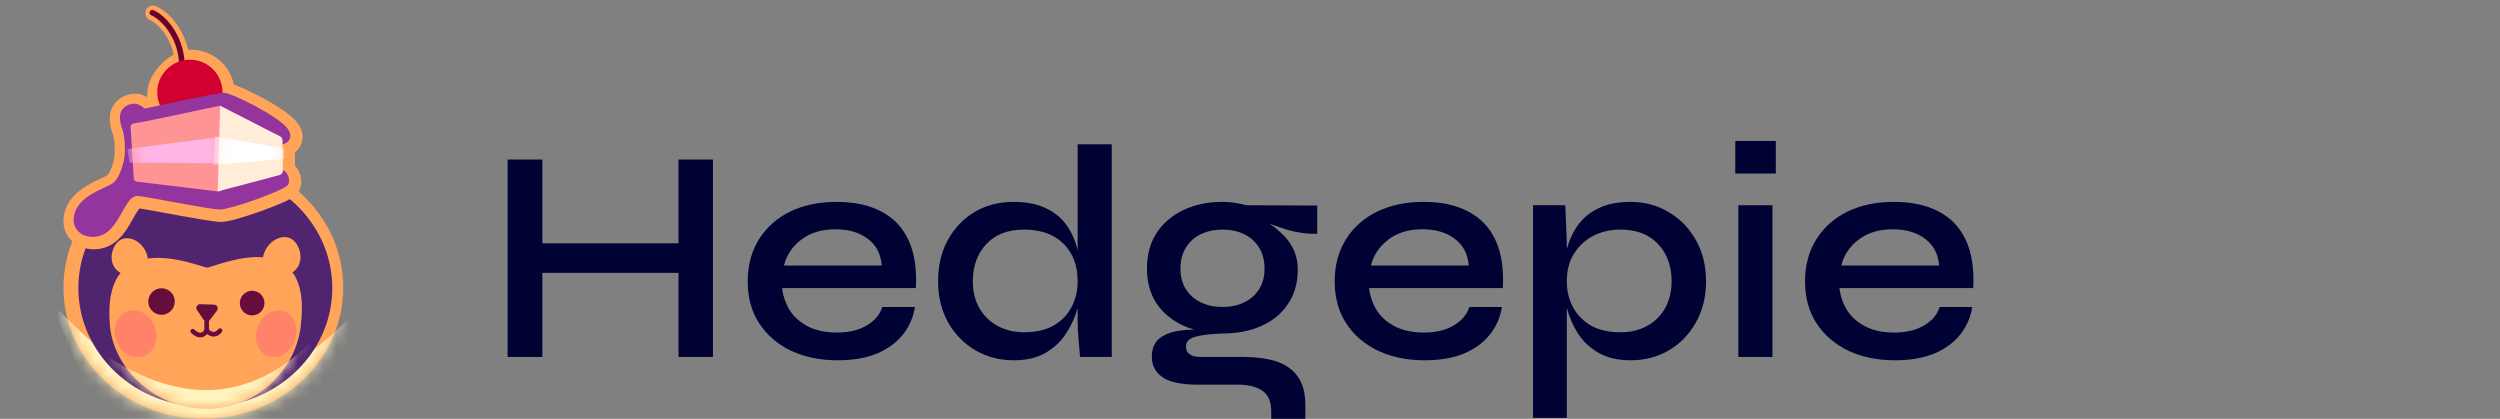 <svg xmlns="http://www.w3.org/2000/svg" fill="none" viewBox="0 0 197 33" height="33" width="197">
<rect x="0" y="0" width="197" height="33" fill="#808080" stroke="none"/>
<path fill="#FFA459" d="M16.024 33C22.112 33 27.047 28.371 27.047 22.66C27.047 16.949 22.112 12.319 16.024 12.319C9.935 12.319 5 16.949 5 22.66C5 28.371 9.935 33 16.024 33Z"></path>
<mask height="22" width="23" y="12" x="5" maskUnits="userSpaceOnUse" style="mask-type:luminance" id="mask0_237_1815">
<path fill="white" d="M16.024 33C22.112 33 27.047 28.371 27.047 22.66C27.047 16.949 22.112 12.319 16.024 12.319C9.935 12.319 5 16.949 5 22.66C5 28.371 9.935 33 16.024 33Z"></path>
</mask>
<g mask="url(#mask0_237_1815)">
<path fill="#FFF4BF" d="M4.084 23.883C9.58 29.564 16.989 36.387 28.413 24.13L28.968 35.121C28.968 35.121 10.073 36.171 9.58 36.294C9.086 36.418 4.084 23.883 4.084 23.883Z"></path>
</g>
<path fill="#512470" d="M16.18 32.079C21.705 32.079 26.184 27.878 26.184 22.695C26.184 17.512 21.705 13.311 16.18 13.311C10.655 13.311 6.176 17.512 6.176 22.695C6.176 27.878 10.655 32.079 16.18 32.079Z"></path>
<path fill="#FFA459" d="M23.703 25.685C23.275 29.282 20.128 32.217 16.262 32.217C12.396 32.217 8.955 29.213 8.656 25.603C7.995 17.637 15.656 21.028 16.317 21.083C16.825 21.125 24.698 17.328 23.703 25.685Z"></path>
<mask height="13" width="16" y="20" x="8" maskUnits="userSpaceOnUse" style="mask-type:luminance" id="mask1_237_1815">
<path fill="white" d="M23.703 25.685C23.275 29.282 20.128 32.217 16.262 32.217C12.396 32.217 8.955 29.213 8.656 25.603C7.995 17.637 15.656 21.028 16.317 21.083C16.825 21.125 24.698 17.328 23.703 25.685Z"></path>
</mask>
<g mask="url(#mask1_237_1815)">
<path fill="#FFF4BF" d="M4.578 25.211C8.067 27.989 16.773 35.646 25.387 26.044L25.017 33.578C25.017 33.578 9.209 36.48 9.148 36.171C9.086 35.862 6.493 31.664 6.493 31.664L4.578 25.211Z"></path>
</g>
<path fill="#660D3E" d="M19.87 24.855C20.406 24.855 20.841 24.42 20.841 23.883C20.841 23.347 20.406 22.912 19.87 22.912C19.333 22.912 18.898 23.347 18.898 23.883C18.898 24.42 19.333 24.855 19.87 24.855Z"></path>
<path fill="#660D3E" d="M12.728 24.805C13.305 24.805 13.773 24.337 13.773 23.76C13.773 23.183 13.305 22.715 12.728 22.715C12.151 22.715 11.684 23.183 11.684 23.76C11.684 24.337 12.151 24.805 12.728 24.805Z"></path>
<path fill="#FFA459" d="M23.421 21.101C22.904 21.832 21.734 21.923 21.163 21.519C20.591 21.116 20.547 20.195 21.063 19.464C21.58 18.733 22.462 18.468 23.034 18.871C23.605 19.275 23.937 20.37 23.421 21.101Z"></path>
<path fill="#660D3E" d="M16.05 25.208L15.522 24.432C15.387 24.232 15.535 23.964 15.775 23.971L16.321 23.989L16.871 24.006C17.111 24.014 17.242 24.289 17.096 24.48L16.528 25.221C16.406 25.381 16.163 25.375 16.05 25.208Z"></path>
<path stroke-linejoin="round" stroke-linecap="round" stroke-miterlimit="10" stroke-width="0.368" stroke="#660D3E" d="M16.289 25.148C16.276 25.189 16.289 26.044 16.289 26.044C16.289 26.044 16.808 26.7 17.337 26.057"></path>
<path stroke-linejoin="round" stroke-linecap="round" stroke-miterlimit="10" stroke-width="1.197" stroke="#FFA459" d="M12.051 1.031C13.034 1.445 14.484 3.153 14.381 5.483"></path>
<path fill="#FFA459" d="M9.042 21.097C9.539 21.801 10.665 21.888 11.215 21.5C11.765 21.111 11.808 20.226 11.311 19.522C10.814 18.818 9.965 18.563 9.415 18.951C8.864 19.34 8.545 20.393 9.042 21.097Z"></path>
<path fill="#E64E91" d="M21.519 11.187C21.898 11.497 23.095 11.007 22.44 10.042C21.785 9.076 17.959 7.146 17.339 7.181C16.718 7.215 11.375 8.387 11.203 8.421C11.031 8.456 10.686 7.801 9.859 8.146C9.032 8.49 9.135 9.352 9.376 10.007C9.618 10.662 9.618 11.627 9.583 12.075C9.549 12.523 9.239 13.937 8.584 14.35C7.928 14.764 5.895 15.316 5.585 16.867C5.274 18.418 7.17 19.038 8.273 18.108C9.376 17.177 9.721 15.212 10.652 15.316C11.582 15.419 16.27 16.384 17.098 16.384C17.925 16.384 22.165 14.867 22.44 14.454C22.716 14.04 22.345 12.952 21.483 13.296C20.622 13.641 11.824 14.04 11.72 14.005C11.617 13.971 11.617 9.973 11.617 9.973L21.519 11.187Z"></path>
<path fill="#FFA459" d="M14.687 4.789C13.647 5.162 12.365 6.382 12.486 7.622C12.513 7.895 12.582 8.153 12.685 8.392C12.038 8.532 11.58 8.631 11.531 8.641C11.359 8.676 11.014 8.021 10.187 8.365C9.36 8.71 9.463 9.572 9.704 10.227C9.946 10.882 9.946 11.847 9.911 12.295C9.877 12.743 9.567 14.156 8.912 14.57C8.257 14.983 6.223 15.535 5.913 17.086C5.603 18.637 7.498 19.258 8.601 18.327C9.704 17.396 10.049 15.432 10.98 15.535C11.911 15.639 16.599 16.604 17.426 16.604C18.253 16.604 22.493 15.087 22.769 14.673C22.974 14.365 22.82 13.682 22.372 13.497L22.348 11.476C22.785 11.373 23.224 10.932 22.769 10.261C22.114 9.296 18.287 7.366 17.667 7.4C17.653 7.401 17.636 7.402 17.617 7.404C17.618 7.311 17.614 7.216 17.605 7.121C17.466 5.708 16.209 4.674 14.795 4.812C14.754 4.816 14.713 4.822 14.673 4.827"></path>
<path stroke-miterlimit="10" stroke-width="1.768" stroke="#FFA459" d="M14.687 4.789C13.647 5.162 12.365 6.382 12.486 7.622C12.513 7.895 12.582 8.153 12.685 8.392C12.038 8.532 11.58 8.631 11.531 8.641C11.359 8.676 11.014 8.021 10.187 8.365C9.36 8.71 9.463 9.572 9.704 10.227C9.946 10.882 9.946 11.847 9.911 12.295C9.877 12.743 9.567 14.156 8.912 14.57C8.257 14.983 6.223 15.535 5.913 17.086C5.603 18.637 7.498 19.258 8.601 18.327C9.704 17.396 10.049 15.432 10.98 15.535C11.911 15.639 16.599 16.604 17.426 16.604C18.253 16.604 22.493 15.087 22.769 14.673C22.974 14.365 22.82 13.682 22.372 13.497L22.348 11.476C22.785 11.373 23.224 10.932 22.769 10.261C22.114 9.296 18.287 7.366 17.667 7.4C17.653 7.401 17.636 7.402 17.617 7.404C17.618 7.311 17.614 7.216 17.605 7.121C17.466 5.708 16.209 4.674 14.795 4.812C14.754 4.816 14.713 4.822 14.673 4.827"></path>
<path fill="#FFBD87" d="M17.247 14.713C17.242 14.867 17.092 14.983 16.924 14.963L10.544 14.193C10.408 14.176 10.305 14.075 10.297 13.951L10.041 9.873C10.033 9.741 10.137 9.625 10.281 9.604C11.393 9.443 15.819 8.456 17.101 8.207"></path>
<path fill="#FFECD9" d="M17.101 8.206L21.801 10.61C21.93 10.67 22.012 10.789 22.014 10.919L22.044 13.335C22.046 13.492 21.931 13.632 21.763 13.676L16.91 14.963L17.101 8.206Z"></path>
<path stroke-linejoin="round" stroke-linecap="round" stroke-miterlimit="10" stroke-width="0.442" stroke="#6B002C" d="M12.002 1C12.986 1.414 14.435 3.123 14.332 5.452"></path>
<path fill="#D10031" d="M14.964 9.847C16.384 9.847 17.535 8.696 17.535 7.276C17.535 5.856 16.384 4.705 14.964 4.705C13.544 4.705 12.393 5.856 12.393 7.276C12.393 8.696 13.544 9.847 14.964 9.847Z"></path>
<path fill="#93359C" d="M21.765 11.311C22.144 11.621 23.341 11.131 22.686 10.166C22.031 9.201 18.205 7.27 17.585 7.305C16.965 7.339 11.621 8.511 11.449 8.546C11.277 8.58 10.932 7.925 10.105 8.27C9.278 8.614 9.381 9.476 9.622 10.131C9.864 10.786 9.864 11.751 9.829 12.199C9.795 12.647 9.485 14.061 8.83 14.474C8.175 14.888 6.141 15.44 5.831 16.991C5.521 18.542 7.416 19.162 8.519 18.232C9.622 17.301 9.967 15.336 10.898 15.44C11.829 15.543 16.517 16.508 17.344 16.508C18.171 16.508 22.411 14.991 22.686 14.578C22.962 14.164 22.591 13.076 21.73 13.42C20.868 13.765 12.07 14.164 11.966 14.13C11.863 14.095 11.863 10.097 11.863 10.097L21.765 11.311Z"></path>
<path fill="#FF9494" d="M17.494 14.836C17.491 14.99 17.34 15.106 17.172 15.086L10.792 14.316C10.656 14.299 10.553 14.198 10.545 14.074L10.29 9.996C10.281 9.864 10.385 9.748 10.53 9.727C11.641 9.566 16.067 8.579 17.349 8.33"></path>
<mask height="8" width="8" y="8" x="10" maskUnits="userSpaceOnUse" style="mask-type:luminance" id="mask2_237_1815">
<path fill="white" d="M17.494 14.836C17.491 14.99 17.34 15.106 17.172 15.086L10.792 14.316C10.656 14.299 10.553 14.198 10.545 14.074L10.29 9.996C10.281 9.864 10.385 9.748 10.53 9.727C11.641 9.566 16.067 8.579 17.349 8.33"></path>
</mask>
<g mask="url(#mask2_237_1815)">
<path fill="#FFB5E6" d="M17.34 10.793L10.033 11.739L10.198 12.809L19.048 12.871L17.34 10.793Z"></path>
</g>
<path fill="#FFECD9" d="M17.347 8.33L22.047 10.733C22.177 10.793 22.259 10.912 22.26 11.043L22.29 13.459C22.292 13.616 22.177 13.755 22.009 13.8L17.156 15.086L17.347 8.33Z"></path>
<mask height="8" width="6" y="8" x="17" maskUnits="userSpaceOnUse" style="mask-type:luminance" id="mask3_237_1815">
<path fill="white" d="M17.347 8.33L22.047 10.733C22.177 10.793 22.259 10.912 22.26 11.043L22.29 13.459C22.292 13.616 22.177 13.755 22.009 13.8L17.156 15.086L17.347 8.33Z"></path>
</mask>
<g mask="url(#mask3_237_1815)">
<path fill="white" d="M16.949 10.752L22.403 11.698L22.383 12.522L16.764 12.995L16.949 10.752Z"></path>
</g>
<path stroke-linejoin="round" stroke-linecap="round" stroke-miterlimit="10" stroke-width="0.368" stroke="#660D3E" d="M15.188 26.099C15.188 26.099 15.849 26.815 16.29 26.044"></path>
<path fill="#FF8269" d="M23.223 26.838C23.58 25.867 23.217 24.841 22.412 24.545C21.607 24.249 20.665 24.796 20.308 25.767C19.951 26.738 20.315 27.765 21.12 28.061C21.925 28.357 22.866 27.809 23.223 26.838Z"></path>
<path fill="#FF8269" d="M11.328 28.059C12.161 27.753 12.547 26.717 12.19 25.746C11.833 24.775 10.869 24.236 10.036 24.542C9.203 24.849 8.817 25.884 9.173 26.855C9.53 27.826 10.495 28.365 11.328 28.059Z"></path>
<path fill="#010234" d="M42.425 19.172H53.852V21.501H42.425V19.172ZM53.467 12.571H56.18V28.127H53.467V12.571ZM40 12.571H42.737V28.127H40V12.571Z"></path>
<path fill="#010234" d="M69.529 24.19H72.098C71.97 25.006 71.65 25.734 71.138 26.374C70.642 26.998 69.962 27.495 69.097 27.863C68.233 28.215 67.201 28.391 66.001 28.391C64.64 28.391 63.424 28.143 62.352 27.647C61.279 27.134 60.439 26.414 59.831 25.486C59.223 24.558 58.919 23.454 58.919 22.173C58.919 20.909 59.215 19.805 59.807 18.86C60.399 17.916 61.215 17.188 62.255 16.676C63.312 16.164 64.528 15.908 65.904 15.908C67.329 15.908 68.513 16.164 69.457 16.676C70.418 17.172 71.13 17.924 71.594 18.932C72.058 19.925 72.25 21.181 72.17 22.701H61.631C61.711 23.374 61.928 23.982 62.28 24.526C62.648 25.054 63.144 25.47 63.768 25.774C64.392 26.062 65.12 26.206 65.953 26.206C66.881 26.206 67.657 26.022 68.281 25.654C68.921 25.286 69.337 24.798 69.529 24.19ZM65.832 18.068C64.744 18.068 63.848 18.34 63.144 18.884C62.44 19.413 61.983 20.093 61.775 20.925H69.481C69.417 20.029 69.057 19.332 68.401 18.836C67.745 18.324 66.889 18.068 65.832 18.068Z"></path>
<path fill="#010234" d="M79.876 28.391C78.772 28.391 77.763 28.127 76.851 27.599C75.955 27.07 75.243 26.342 74.715 25.414C74.187 24.47 73.922 23.39 73.922 22.173C73.922 20.925 74.179 19.837 74.691 18.908C75.219 17.964 75.923 17.228 76.803 16.7C77.7 16.172 78.724 15.908 79.876 15.908C80.884 15.908 81.733 16.076 82.421 16.412C83.109 16.732 83.653 17.18 84.053 17.756C84.453 18.316 84.741 18.973 84.917 19.725C85.109 20.477 85.205 21.293 85.205 22.173C85.205 22.829 85.109 23.526 84.917 24.262C84.725 24.982 84.421 25.654 84.005 26.278C83.605 26.902 83.061 27.415 82.373 27.815C81.701 28.199 80.868 28.391 79.876 28.391ZM80.692 26.182C81.588 26.182 82.349 26.014 82.973 25.678C83.613 25.326 84.093 24.846 84.413 24.238C84.749 23.63 84.917 22.942 84.917 22.173C84.917 21.325 84.749 20.605 84.413 20.013C84.077 19.405 83.597 18.932 82.973 18.596C82.349 18.26 81.588 18.092 80.692 18.092C79.412 18.092 78.42 18.476 77.716 19.244C77.011 19.997 76.659 20.973 76.659 22.173C76.659 22.957 76.827 23.654 77.163 24.262C77.515 24.87 77.996 25.342 78.604 25.678C79.212 26.014 79.908 26.182 80.692 26.182ZM84.917 11.37H87.606V28.127H85.109C85.077 27.759 85.037 27.303 84.989 26.758C84.941 26.214 84.917 25.726 84.917 25.294V11.37Z"></path>
<path fill="#010234" d="M96.333 26.278C95.213 26.278 94.197 26.078 93.285 25.678C92.388 25.278 91.676 24.694 91.148 23.926C90.636 23.157 90.38 22.237 90.38 21.165C90.38 20.093 90.628 19.165 91.124 18.38C91.636 17.596 92.34 16.988 93.237 16.556C94.149 16.124 95.181 15.908 96.333 15.908C96.669 15.908 96.99 15.932 97.294 15.98C97.614 16.028 97.918 16.092 98.206 16.172L103.799 16.196V18.428C103.031 18.444 102.255 18.34 101.471 18.116C100.702 17.876 100.022 17.628 99.43 17.372L99.358 17.228C99.902 17.5 100.39 17.836 100.822 18.236C101.271 18.62 101.623 19.061 101.879 19.557C102.135 20.053 102.263 20.613 102.263 21.237C102.263 22.293 102.007 23.198 101.495 23.95C100.999 24.702 100.302 25.278 99.406 25.678C98.526 26.078 97.502 26.278 96.333 26.278ZM100.174 33V32.448C100.174 31.664 99.942 31.111 99.478 30.791C99.014 30.471 98.366 30.311 97.534 30.311H94.293C93.653 30.311 93.1 30.255 92.636 30.143C92.188 30.047 91.828 29.895 91.556 29.687C91.284 29.495 91.084 29.263 90.956 28.991C90.828 28.735 90.764 28.447 90.764 28.127C90.764 27.487 90.956 27.006 91.34 26.686C91.74 26.366 92.26 26.158 92.9 26.062C93.557 25.966 94.245 25.95 94.965 26.014L96.333 26.278C95.389 26.31 94.669 26.398 94.173 26.542C93.693 26.67 93.453 26.934 93.453 27.335C93.453 27.575 93.549 27.767 93.741 27.911C93.933 28.055 94.205 28.127 94.557 28.127H97.966C98.942 28.127 99.798 28.239 100.534 28.463C101.271 28.703 101.839 29.095 102.239 29.639C102.655 30.199 102.863 30.959 102.863 31.92V33H100.174ZM96.333 24.19C96.974 24.19 97.542 24.07 98.038 23.83C98.534 23.59 98.926 23.245 99.214 22.797C99.502 22.349 99.646 21.805 99.646 21.165C99.646 20.525 99.502 19.973 99.214 19.509C98.926 19.044 98.534 18.692 98.038 18.452C97.542 18.212 96.974 18.092 96.333 18.092C95.709 18.092 95.141 18.212 94.629 18.452C94.133 18.692 93.741 19.044 93.453 19.509C93.165 19.957 93.02 20.509 93.02 21.165C93.02 21.805 93.165 22.349 93.453 22.797C93.741 23.245 94.133 23.59 94.629 23.83C95.125 24.07 95.693 24.19 96.333 24.19Z"></path>
<path fill="#010234" d="M115.783 24.19H118.352C118.224 25.006 117.904 25.734 117.392 26.374C116.896 26.998 116.215 27.495 115.351 27.863C114.487 28.215 113.455 28.391 112.254 28.391C110.894 28.391 109.678 28.143 108.606 27.647C107.533 27.134 106.693 26.414 106.085 25.486C105.477 24.558 105.173 23.454 105.173 22.173C105.173 20.909 105.469 19.805 106.061 18.86C106.653 17.916 107.469 17.188 108.51 16.676C109.566 16.164 110.782 15.908 112.158 15.908C113.583 15.908 114.767 16.164 115.711 16.676C116.672 17.172 117.384 17.924 117.848 18.932C118.312 19.925 118.504 21.181 118.424 22.701H107.885C107.965 23.374 108.181 23.982 108.534 24.526C108.902 25.054 109.398 25.47 110.022 25.774C110.646 26.062 111.374 26.206 112.206 26.206C113.135 26.206 113.911 26.022 114.535 25.654C115.175 25.286 115.591 24.798 115.783 24.19ZM112.086 18.068C110.998 18.068 110.102 18.34 109.398 18.884C108.694 19.413 108.237 20.093 108.029 20.925H115.735C115.671 20.029 115.311 19.332 114.655 18.836C113.999 18.324 113.143 18.068 112.086 18.068Z"></path>
<path fill="#010234" d="M128.483 28.391C127.506 28.391 126.674 28.199 125.986 27.815C125.314 27.431 124.77 26.927 124.354 26.302C123.953 25.662 123.657 24.982 123.465 24.262C123.273 23.526 123.177 22.829 123.177 22.173C123.177 21.293 123.265 20.477 123.441 19.725C123.633 18.973 123.929 18.316 124.33 17.756C124.746 17.18 125.29 16.732 125.962 16.412C126.65 16.076 127.49 15.908 128.483 15.908C129.603 15.908 130.611 16.18 131.507 16.724C132.404 17.252 133.116 17.988 133.644 18.932C134.172 19.861 134.436 20.941 134.436 22.173C134.436 23.406 134.164 24.494 133.62 25.438C133.092 26.366 132.38 27.095 131.483 27.623C130.587 28.135 129.587 28.391 128.483 28.391ZM127.69 26.182C128.491 26.182 129.195 26.014 129.803 25.678C130.411 25.342 130.883 24.87 131.219 24.262C131.555 23.654 131.723 22.957 131.723 22.173C131.723 20.973 131.371 19.997 130.667 19.244C129.963 18.476 128.971 18.092 127.69 18.092C126.89 18.092 126.17 18.26 125.53 18.596C124.89 18.932 124.386 19.405 124.017 20.013C123.649 20.605 123.465 21.325 123.465 22.173C123.465 22.942 123.633 23.63 123.969 24.238C124.306 24.846 124.786 25.326 125.41 25.678C126.034 26.014 126.794 26.182 127.69 26.182ZM120.801 16.172H123.345L123.465 19.101V32.928H120.801V16.172Z"></path>
<path fill="#010234" d="M139.933 11.106V13.675H136.741V11.106H139.933ZM136.981 16.172H139.669V28.127H136.981V16.172Z"></path>
<path fill="#010234" d="M152.847 24.19H155.416C155.288 25.006 154.968 25.734 154.456 26.374C153.96 26.998 153.28 27.495 152.415 27.863C151.551 28.215 150.519 28.391 149.319 28.391C147.958 28.391 146.742 28.143 145.67 27.647C144.597 27.134 143.757 26.414 143.149 25.486C142.541 24.558 142.237 23.454 142.237 22.173C142.237 20.909 142.533 19.805 143.125 18.86C143.717 17.916 144.533 17.188 145.574 16.676C146.63 16.164 147.846 15.908 149.223 15.908C150.647 15.908 151.831 16.164 152.775 16.676C153.736 17.172 154.448 17.924 154.912 18.932C155.376 19.925 155.568 21.181 155.488 22.701H144.949C145.03 23.374 145.246 23.982 145.598 24.526C145.966 25.054 146.462 25.47 147.086 25.774C147.71 26.062 148.438 26.206 149.271 26.206C150.199 26.206 150.975 26.022 151.599 25.654C152.239 25.286 152.655 24.798 152.847 24.19ZM149.151 18.068C148.062 18.068 147.166 18.34 146.462 18.884C145.758 19.413 145.302 20.093 145.094 20.925H152.799C152.735 20.029 152.375 19.332 151.719 18.836C151.063 18.324 150.207 18.068 149.151 18.068Z"></path>
</svg>
